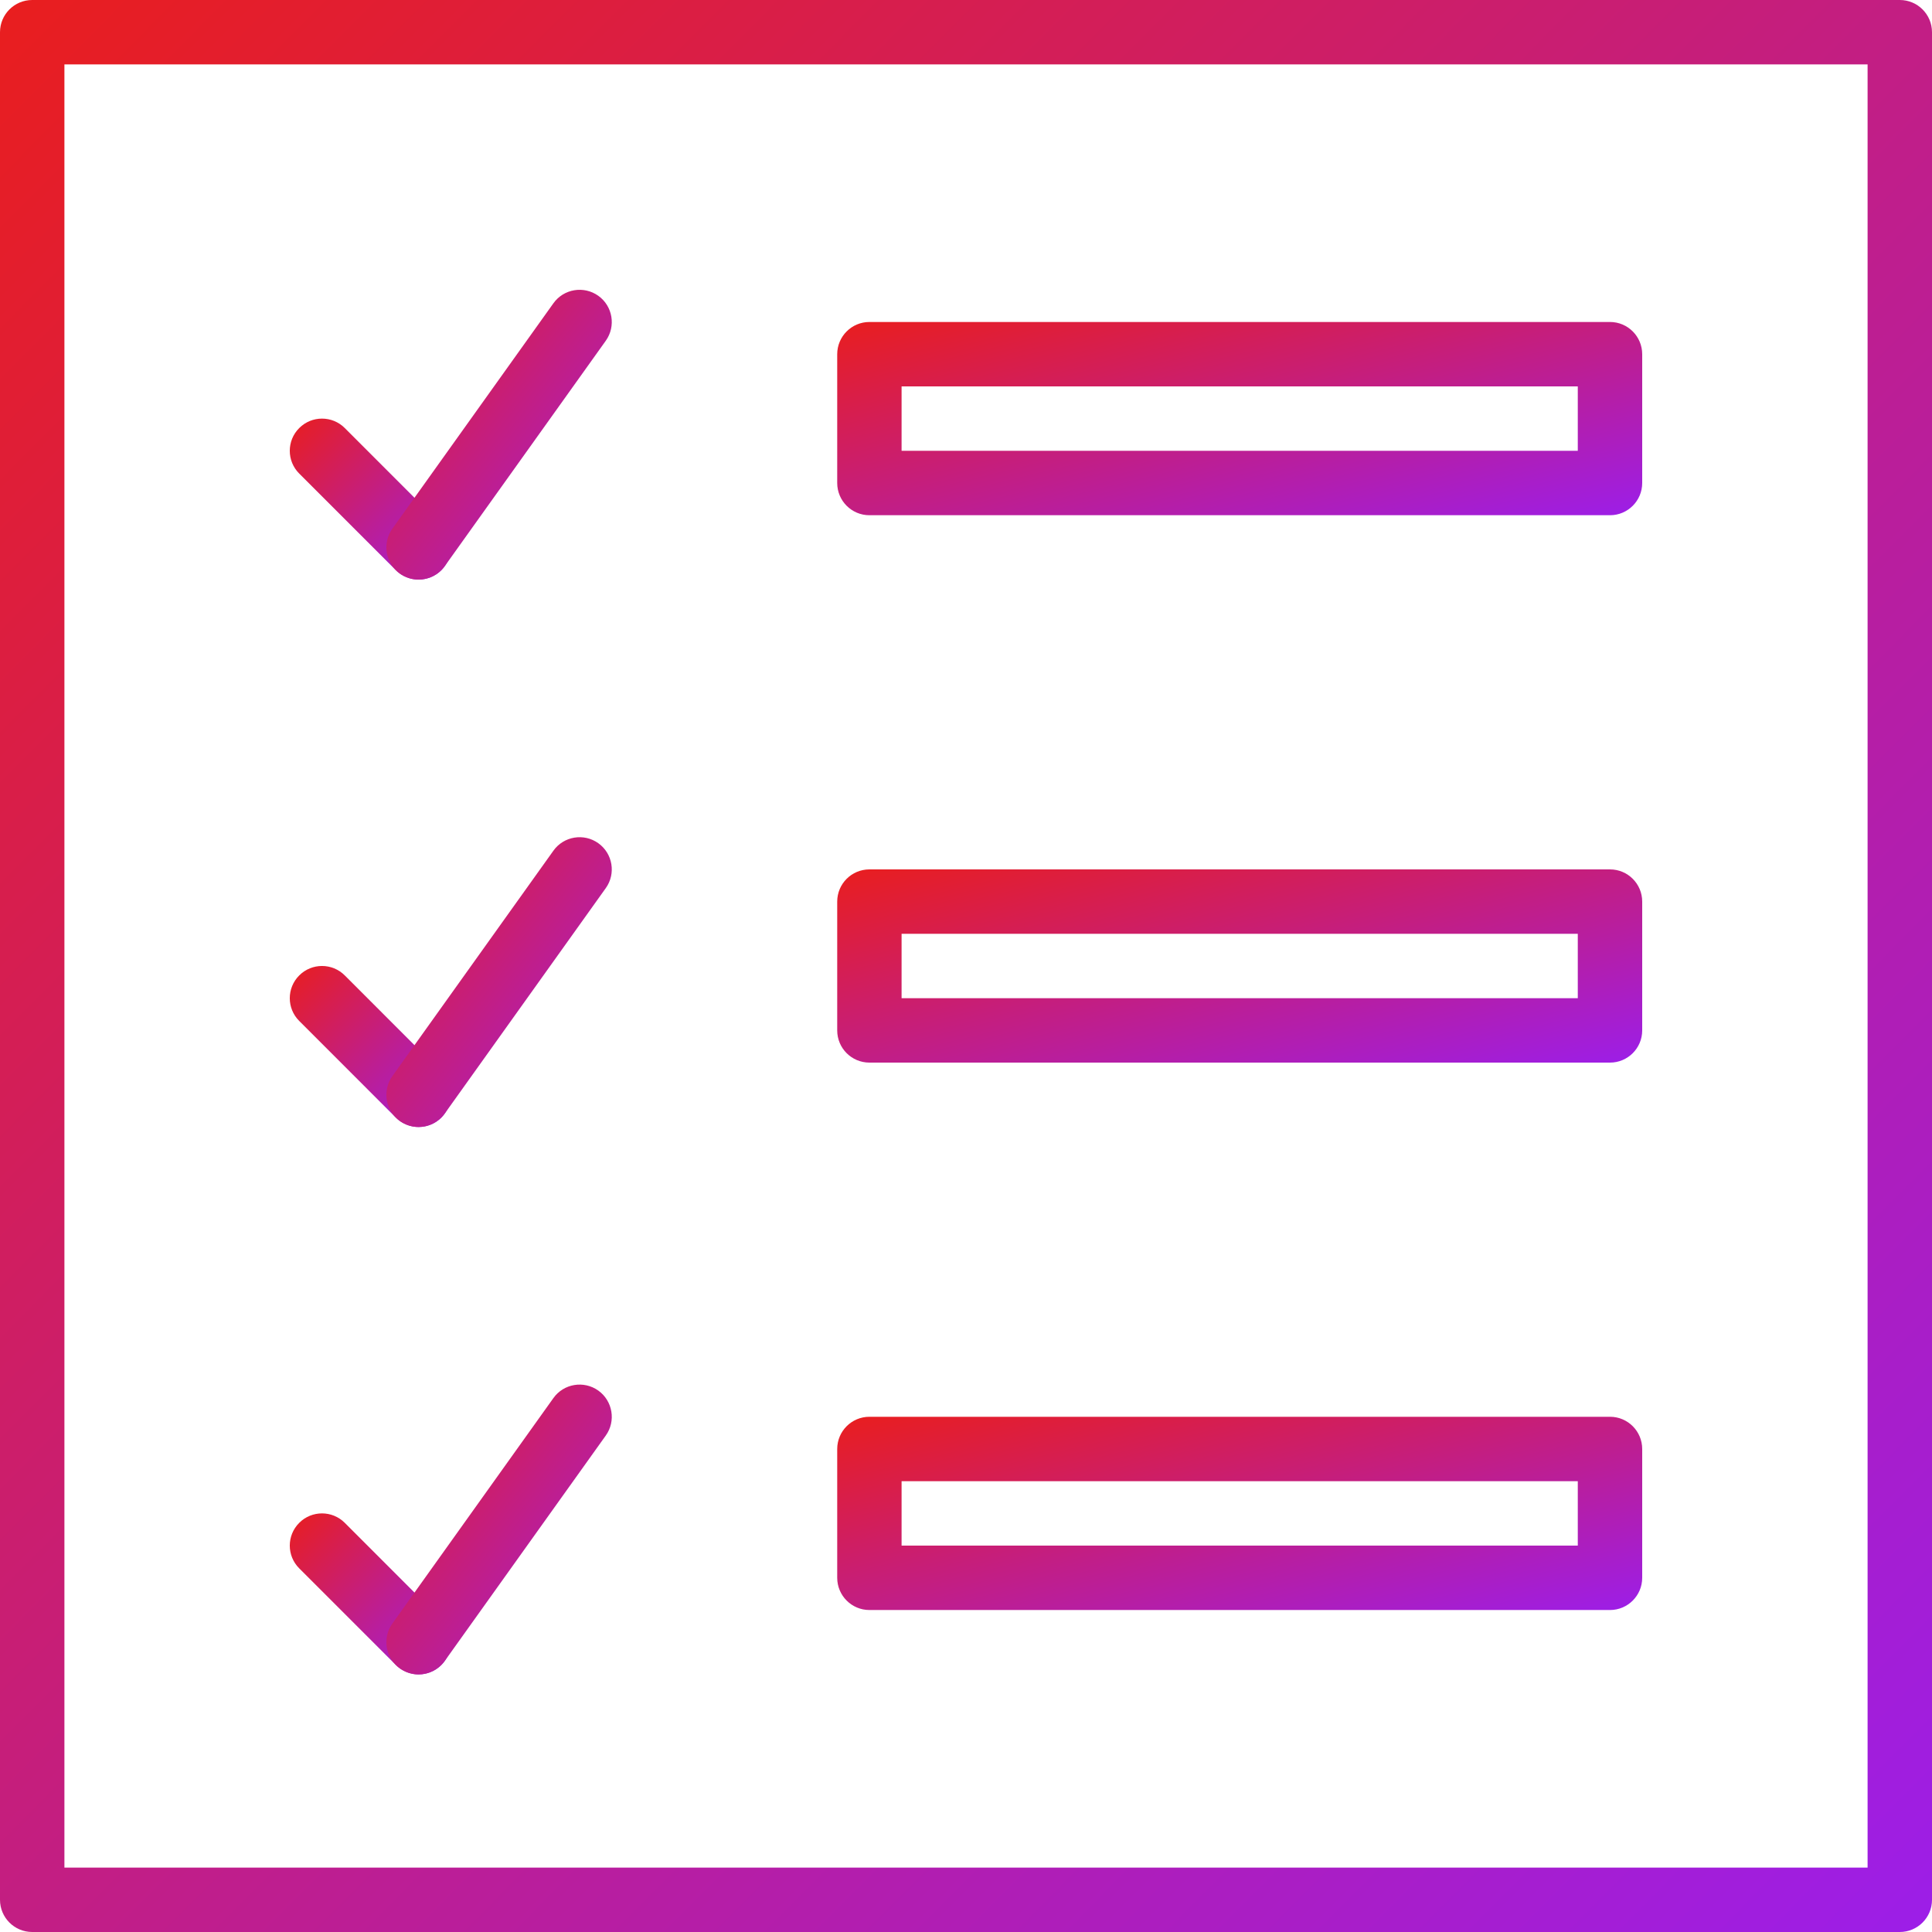 <svg width="50" height="50" viewBox="0 0 50 50" fill="none" xmlns="http://www.w3.org/2000/svg">
<path d="M49.166 50H0.834C0.373 50 0 49.627 0 49.166V0.834C0 0.373 0.373 0 0.834 0H49.166C49.627 0 50 0.373 50 0.834V49.166C50 49.627 49.627 50 49.166 50V50ZM1.667 48.333H48.333V1.667H1.667V48.333Z" fill="url(#paint0_linear)"/>
<path d="M41.667 13.334H22.5C22.04 13.334 21.667 12.96 21.667 12.5V9.167C21.667 8.707 22.04 8.333 22.5 8.333H41.667C42.127 8.333 42.5 8.707 42.5 9.167V12.5C42.5 12.96 42.127 13.334 41.667 13.334ZM23.333 11.666H40.833V10H23.333V11.666Z" fill="url(#paint1_linear)"/>
<path d="M41.667 27.5H22.5C22.04 27.5 21.667 27.127 21.667 26.667V23.333C21.667 22.873 22.04 22.5 22.5 22.5H41.667C42.127 22.5 42.5 22.873 42.5 23.333V26.667C42.5 27.127 42.127 27.5 41.667 27.5V27.5ZM23.333 25.834H40.833V24.166H23.333V25.834Z" fill="url(#paint2_linear)"/>
<path d="M41.667 41.667H22.5C22.04 41.667 21.667 41.293 21.667 40.833V37.5C21.667 37.04 22.04 36.666 22.5 36.666H41.667C42.127 36.666 42.5 37.04 42.5 37.5V40.833C42.5 41.293 42.127 41.667 41.667 41.667ZM23.333 40H40.833V38.334H23.333V40Z" fill="url(#paint3_linear)"/>
<path d="M10.833 15C10.62 15 10.406 14.918 10.244 14.756L7.744 12.256C7.418 11.93 7.418 11.403 7.744 11.078C8.069 10.752 8.598 10.752 8.923 11.078L11.422 13.578C11.748 13.903 11.748 14.43 11.422 14.756C11.26 14.918 11.047 15 10.833 15Z" fill="url(#paint4_linear)"/>
<path d="M10.833 15C10.665 15 10.496 14.949 10.348 14.845C9.974 14.578 9.887 14.057 10.155 13.682L14.322 7.849C14.589 7.474 15.11 7.389 15.484 7.655C15.858 7.922 15.945 8.443 15.678 8.818L11.511 14.651C11.349 14.879 11.092 15 10.833 15Z" fill="url(#paint5_linear)"/>
<path d="M10.833 29.167C10.62 29.167 10.406 29.085 10.244 28.923L7.744 26.422C7.418 26.097 7.418 25.57 7.744 25.244C8.069 24.918 8.598 24.918 8.923 25.244L11.422 27.744C11.748 28.07 11.748 28.596 11.422 28.923C11.26 29.085 11.047 29.167 10.833 29.167Z" fill="url(#paint6_linear)"/>
<path d="M10.833 29.167C10.665 29.167 10.496 29.116 10.348 29.012C9.974 28.744 9.887 28.224 10.155 27.849L14.322 22.016C14.589 21.641 15.11 21.555 15.484 21.822C15.858 22.089 15.945 22.61 15.678 22.984L11.511 28.817C11.349 29.045 11.092 29.167 10.833 29.167Z" fill="url(#paint7_linear)"/>
<path d="M10.833 43.334C10.62 43.334 10.406 43.252 10.244 43.089L7.744 40.589C7.418 40.263 7.418 39.737 7.744 39.411C8.069 39.085 8.598 39.085 8.923 39.411L11.422 41.911C11.748 42.237 11.748 42.764 11.422 43.089C11.26 43.252 11.047 43.334 10.833 43.334Z" fill="url(#paint8_linear)"/>
<path d="M10.833 43.334C10.665 43.334 10.496 43.282 10.348 43.178C9.974 42.911 9.887 42.39 10.155 42.016L14.322 36.182C14.589 35.807 15.11 35.722 15.484 35.988C15.858 36.256 15.945 36.777 15.678 37.151L11.511 42.984C11.349 43.212 11.092 43.334 10.833 43.334Z" fill="url(#paint9_linear)"/>
<defs>
<linearGradient id="paint0_linear" x1="0" y1="0" x2="50.298" y2="49.999" gradientUnits="userSpaceOnUse">
<stop stop-color="#E91E1E"/>
<stop offset="1" stop-color="#9C1EE9"/>
</linearGradient>
<linearGradient id="paint1_linear" x1="21.667" y1="8.333" x2="23.962" y2="17.84" gradientUnits="userSpaceOnUse">
<stop stop-color="#E91E1E"/>
<stop offset="1" stop-color="#9C1EE9"/>
</linearGradient>
<linearGradient id="paint2_linear" x1="21.667" y1="22.5" x2="23.962" y2="32.006" gradientUnits="userSpaceOnUse">
<stop stop-color="#E91E1E"/>
<stop offset="1" stop-color="#9C1EE9"/>
</linearGradient>
<linearGradient id="paint3_linear" x1="21.667" y1="36.666" x2="23.962" y2="46.173" gradientUnits="userSpaceOnUse">
<stop stop-color="#E91E1E"/>
<stop offset="1" stop-color="#9C1EE9"/>
</linearGradient>
<linearGradient id="paint4_linear" x1="7.5" y1="10.833" x2="11.692" y2="15" gradientUnits="userSpaceOnUse">
<stop stop-color="#E91E1E"/>
<stop offset="1" stop-color="#9C1EE9"/>
</linearGradient>
<linearGradient id="paint5_linear" x1="10" y1="7.5" x2="17.301" y2="13.146" gradientUnits="userSpaceOnUse">
<stop stop-color="#E91E1E"/>
<stop offset="1" stop-color="#9C1EE9"/>
</linearGradient>
<linearGradient id="paint6_linear" x1="7.5" y1="25" x2="11.692" y2="29.167" gradientUnits="userSpaceOnUse">
<stop stop-color="#E91E1E"/>
<stop offset="1" stop-color="#9C1EE9"/>
</linearGradient>
<linearGradient id="paint7_linear" x1="10" y1="21.667" x2="17.302" y2="27.312" gradientUnits="userSpaceOnUse">
<stop stop-color="#E91E1E"/>
<stop offset="1" stop-color="#9C1EE9"/>
</linearGradient>
<linearGradient id="paint8_linear" x1="7.5" y1="39.166" x2="11.692" y2="43.334" gradientUnits="userSpaceOnUse">
<stop stop-color="#E91E1E"/>
<stop offset="1" stop-color="#9C1EE9"/>
</linearGradient>
<linearGradient id="paint9_linear" x1="10" y1="35.833" x2="17.302" y2="41.479" gradientUnits="userSpaceOnUse">
<stop stop-color="#E91E1E"/>
<stop offset="1" stop-color="#9C1EE9"/>
</linearGradient>
</defs>
</svg>
